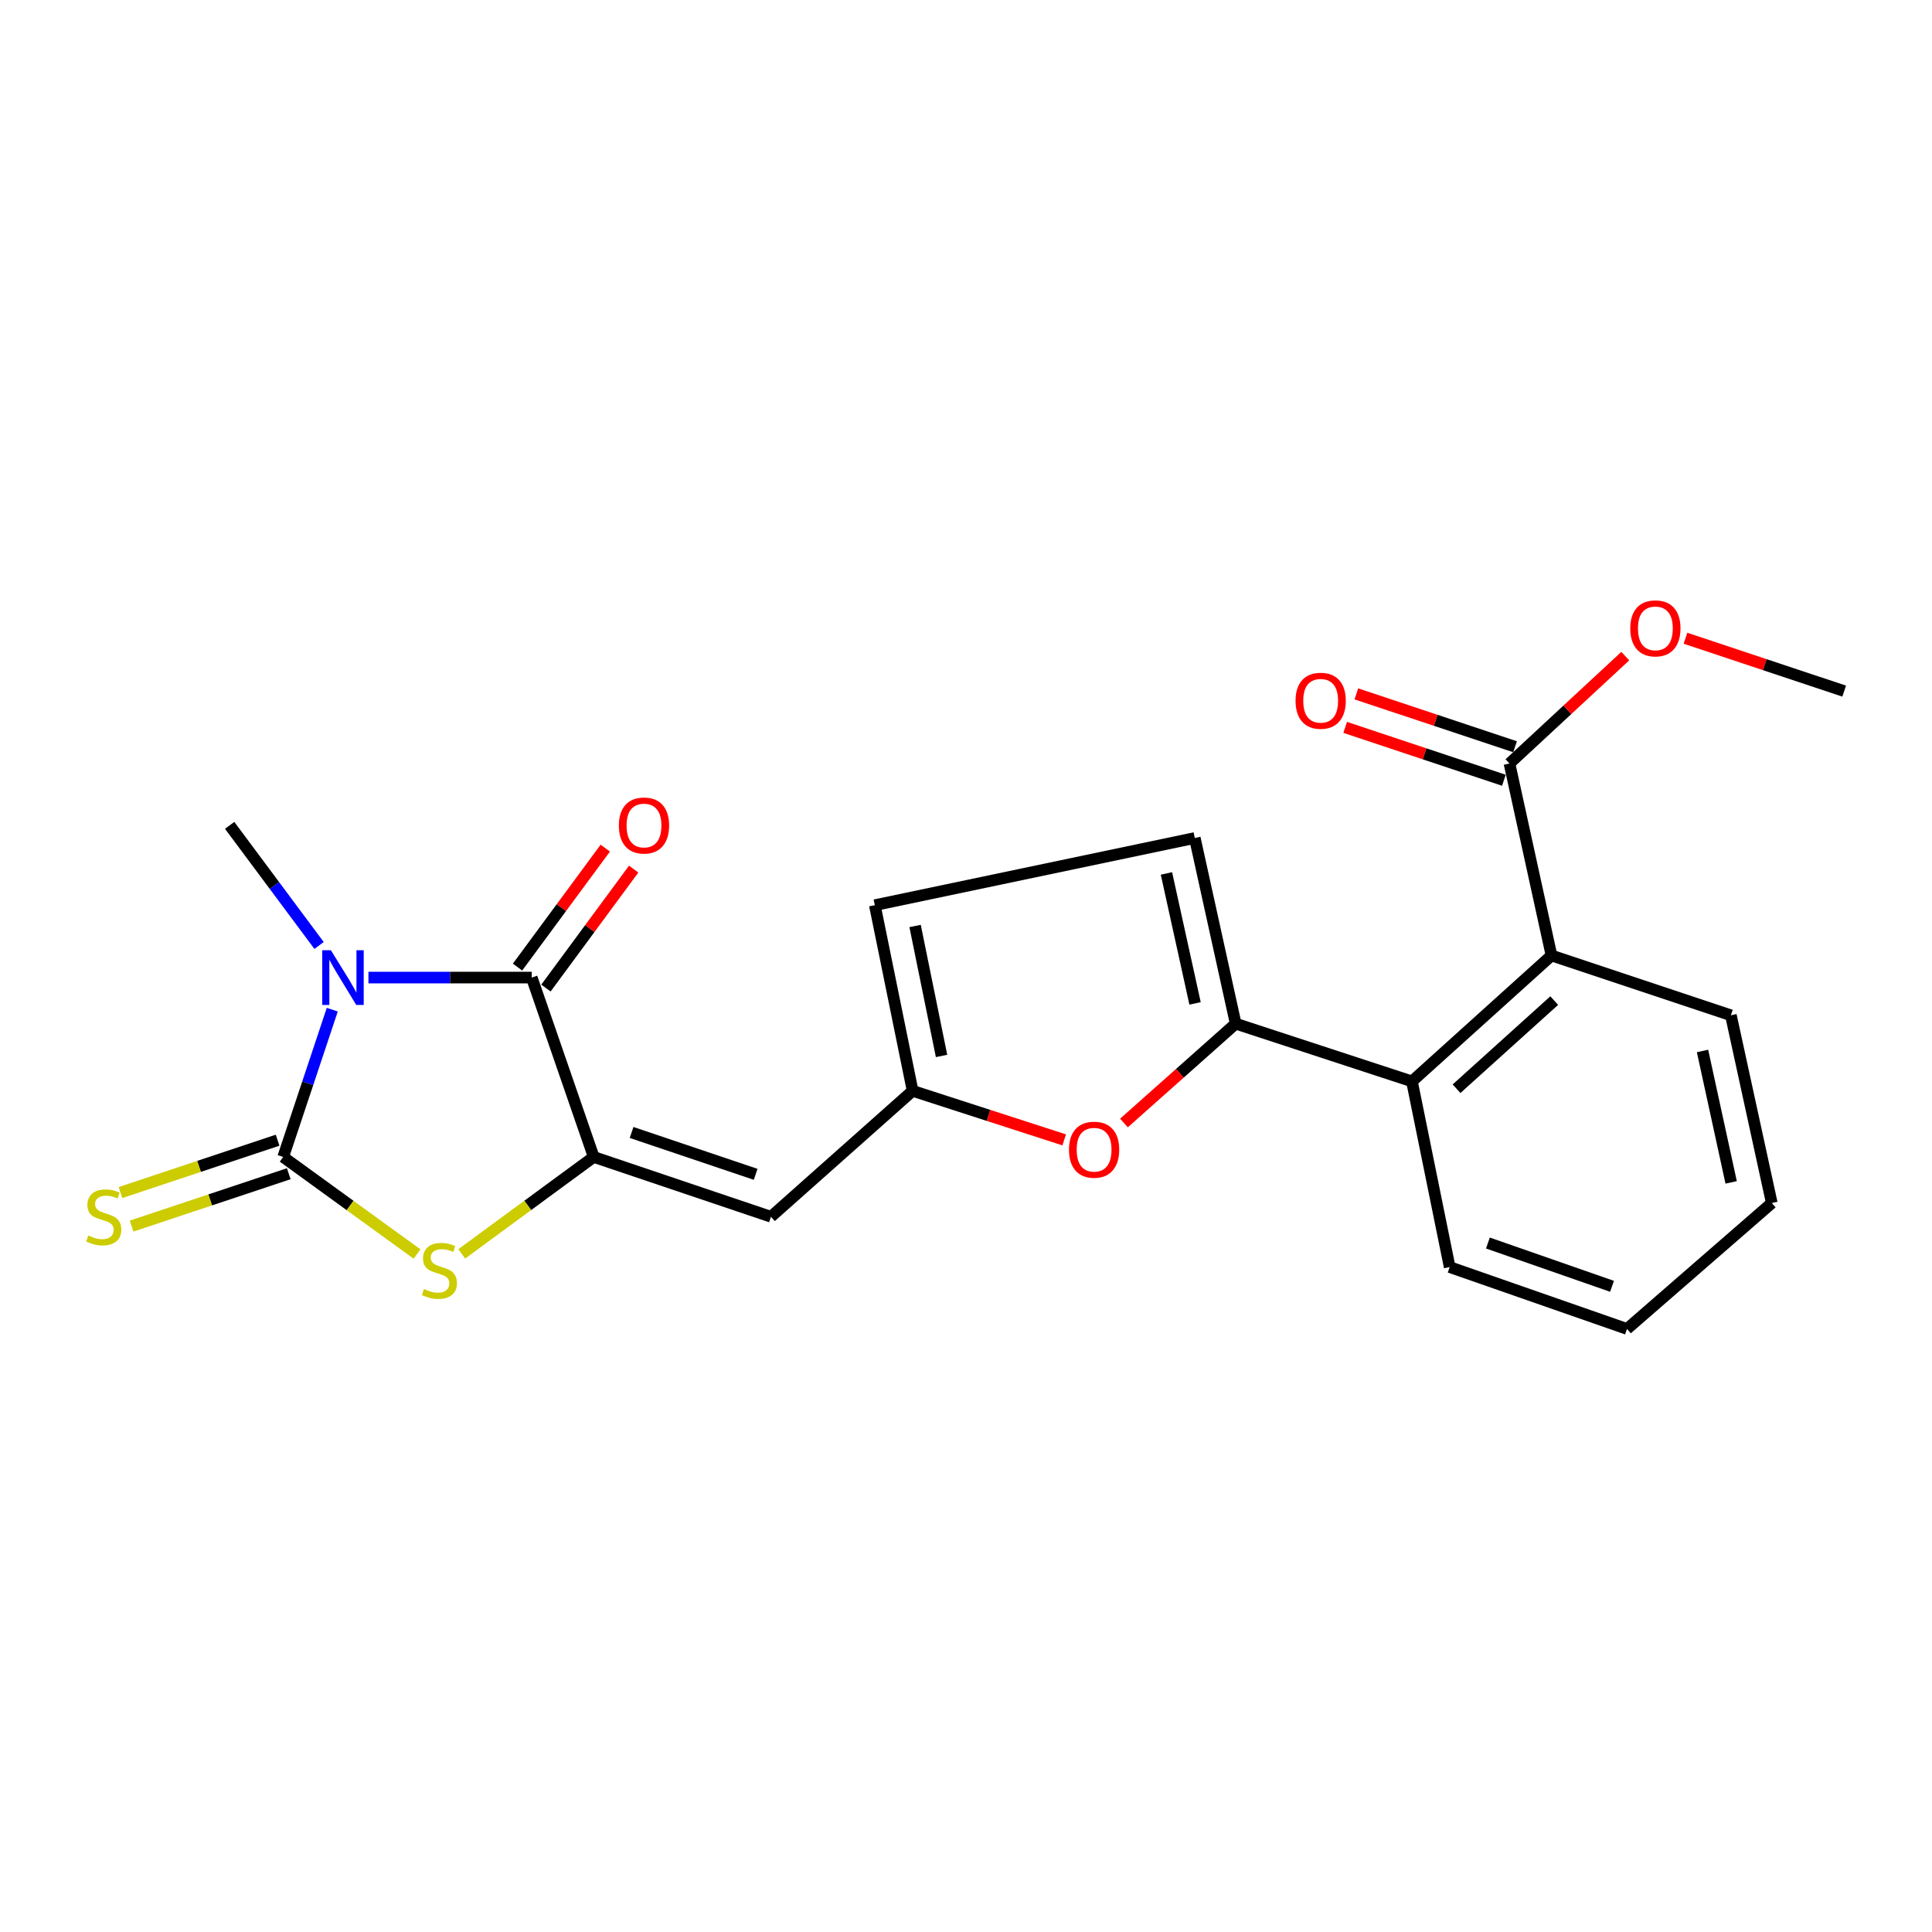 <?xml version='1.0' encoding='iso-8859-1'?>
<svg version='1.1' baseProfile='full'
              xmlns='http://www.w3.org/2000/svg'
                      xmlns:rdkit='http://www.rdkit.org/xml'
                      xmlns:xlink='http://www.w3.org/1999/xlink'
                  xml:space='preserve'
width='1000px' height='1000px' viewBox='0 0 1000 1000'>
<!-- END OF HEADER -->
<rect style='opacity:1.0;fill:#FFFFFF;stroke:none' width='1000' height='1000' x='0' y='0'> </rect>
<path class='bond-0' d='M 171.985,522.598 L 159.278,560.72' style='fill:none;fill-rule:evenodd;stroke:#0000FF;stroke-width:6px;stroke-linecap:butt;stroke-linejoin:miter;stroke-opacity:1' />
<path class='bond-0' d='M 159.278,560.72 L 146.57,598.842' style='fill:none;fill-rule:evenodd;stroke:#000000;stroke-width:6px;stroke-linecap:butt;stroke-linejoin:miter;stroke-opacity:1' />
<path class='bond-2' d='M 190.704,505.991 L 232.965,505.991' style='fill:none;fill-rule:evenodd;stroke:#0000FF;stroke-width:6px;stroke-linecap:butt;stroke-linejoin:miter;stroke-opacity:1' />
<path class='bond-2' d='M 232.965,505.991 L 275.227,505.991' style='fill:none;fill-rule:evenodd;stroke:#000000;stroke-width:6px;stroke-linecap:butt;stroke-linejoin:miter;stroke-opacity:1' />
<path class='bond-16' d='M 165.152,489.375 L 142.011,458.289' style='fill:none;fill-rule:evenodd;stroke:#0000FF;stroke-width:6px;stroke-linecap:butt;stroke-linejoin:miter;stroke-opacity:1' />
<path class='bond-16' d='M 142.011,458.289 L 118.869,427.203' style='fill:none;fill-rule:evenodd;stroke:#000000;stroke-width:6px;stroke-linecap:butt;stroke-linejoin:miter;stroke-opacity:1' />
<path class='bond-3' d='M 146.57,598.842 L 181.216,623.966' style='fill:none;fill-rule:evenodd;stroke:#000000;stroke-width:6px;stroke-linecap:butt;stroke-linejoin:miter;stroke-opacity:1' />
<path class='bond-3' d='M 181.216,623.966 L 215.863,649.089' style='fill:none;fill-rule:evenodd;stroke:#CCCC00;stroke-width:6px;stroke-linecap:butt;stroke-linejoin:miter;stroke-opacity:1' />
<path class='bond-12' d='M 143.681,590.172 L 103.013,603.727' style='fill:none;fill-rule:evenodd;stroke:#000000;stroke-width:6px;stroke-linecap:butt;stroke-linejoin:miter;stroke-opacity:1' />
<path class='bond-12' d='M 103.013,603.727 L 62.346,617.281' style='fill:none;fill-rule:evenodd;stroke:#CCCC00;stroke-width:6px;stroke-linecap:butt;stroke-linejoin:miter;stroke-opacity:1' />
<path class='bond-12' d='M 149.46,607.513 L 108.793,621.067' style='fill:none;fill-rule:evenodd;stroke:#000000;stroke-width:6px;stroke-linecap:butt;stroke-linejoin:miter;stroke-opacity:1' />
<path class='bond-12' d='M 108.793,621.067 L 68.125,634.621' style='fill:none;fill-rule:evenodd;stroke:#CCCC00;stroke-width:6px;stroke-linecap:butt;stroke-linejoin:miter;stroke-opacity:1' />
<path class='bond-1' d='M 307.304,598.842 L 275.227,505.991' style='fill:none;fill-rule:evenodd;stroke:#000000;stroke-width:6px;stroke-linecap:butt;stroke-linejoin:miter;stroke-opacity:1' />
<path class='bond-5' d='M 307.304,598.842 L 399.039,629.793' style='fill:none;fill-rule:evenodd;stroke:#000000;stroke-width:6px;stroke-linecap:butt;stroke-linejoin:miter;stroke-opacity:1' />
<path class='bond-5' d='M 326.908,586.166 L 391.122,607.832' style='fill:none;fill-rule:evenodd;stroke:#000000;stroke-width:6px;stroke-linecap:butt;stroke-linejoin:miter;stroke-opacity:1' />
<path class='bond-23' d='M 307.304,598.842 L 273.151,623.92' style='fill:none;fill-rule:evenodd;stroke:#000000;stroke-width:6px;stroke-linecap:butt;stroke-linejoin:miter;stroke-opacity:1' />
<path class='bond-23' d='M 273.151,623.92 L 238.997,648.998' style='fill:none;fill-rule:evenodd;stroke:#CCCC00;stroke-width:6px;stroke-linecap:butt;stroke-linejoin:miter;stroke-opacity:1' />
<path class='bond-14' d='M 282.582,511.415 L 305.289,480.625' style='fill:none;fill-rule:evenodd;stroke:#000000;stroke-width:6px;stroke-linecap:butt;stroke-linejoin:miter;stroke-opacity:1' />
<path class='bond-14' d='M 305.289,480.625 L 327.995,449.834' style='fill:none;fill-rule:evenodd;stroke:#FF0000;stroke-width:6px;stroke-linecap:butt;stroke-linejoin:miter;stroke-opacity:1' />
<path class='bond-14' d='M 267.871,500.566 L 290.578,469.776' style='fill:none;fill-rule:evenodd;stroke:#000000;stroke-width:6px;stroke-linecap:butt;stroke-linejoin:miter;stroke-opacity:1' />
<path class='bond-14' d='M 290.578,469.776 L 313.285,438.986' style='fill:none;fill-rule:evenodd;stroke:#FF0000;stroke-width:6px;stroke-linecap:butt;stroke-linejoin:miter;stroke-opacity:1' />
<path class='bond-4' d='M 639.587,529.843 L 610.67,555.554' style='fill:none;fill-rule:evenodd;stroke:#000000;stroke-width:6px;stroke-linecap:butt;stroke-linejoin:miter;stroke-opacity:1' />
<path class='bond-4' d='M 610.67,555.554 L 581.754,581.265' style='fill:none;fill-rule:evenodd;stroke:#FF0000;stroke-width:6px;stroke-linecap:butt;stroke-linejoin:miter;stroke-opacity:1' />
<path class='bond-8' d='M 639.587,529.843 L 730.824,559.728' style='fill:none;fill-rule:evenodd;stroke:#000000;stroke-width:6px;stroke-linecap:butt;stroke-linejoin:miter;stroke-opacity:1' />
<path class='bond-24' d='M 639.587,529.843 L 618.425,433.742' style='fill:none;fill-rule:evenodd;stroke:#000000;stroke-width:6px;stroke-linecap:butt;stroke-linejoin:miter;stroke-opacity:1' />
<path class='bond-24' d='M 618.562,519.359 L 603.749,452.088' style='fill:none;fill-rule:evenodd;stroke:#000000;stroke-width:6px;stroke-linecap:butt;stroke-linejoin:miter;stroke-opacity:1' />
<path class='bond-7' d='M 399.039,629.793 L 472.374,564.622' style='fill:none;fill-rule:evenodd;stroke:#000000;stroke-width:6px;stroke-linecap:butt;stroke-linejoin:miter;stroke-opacity:1' />
<path class='bond-6' d='M 550.834,590.001 L 511.604,577.312' style='fill:none;fill-rule:evenodd;stroke:#FF0000;stroke-width:6px;stroke-linecap:butt;stroke-linejoin:miter;stroke-opacity:1' />
<path class='bond-6' d='M 511.604,577.312 L 472.374,564.622' style='fill:none;fill-rule:evenodd;stroke:#000000;stroke-width:6px;stroke-linecap:butt;stroke-linejoin:miter;stroke-opacity:1' />
<path class='bond-13' d='M 472.374,564.622 L 452.807,468.521' style='fill:none;fill-rule:evenodd;stroke:#000000;stroke-width:6px;stroke-linecap:butt;stroke-linejoin:miter;stroke-opacity:1' />
<path class='bond-13' d='M 487.349,546.56 L 473.652,479.289' style='fill:none;fill-rule:evenodd;stroke:#000000;stroke-width:6px;stroke-linecap:butt;stroke-linejoin:miter;stroke-opacity:1' />
<path class='bond-9' d='M 730.824,559.728 L 803.052,494.557' style='fill:none;fill-rule:evenodd;stroke:#000000;stroke-width:6px;stroke-linecap:butt;stroke-linejoin:miter;stroke-opacity:1' />
<path class='bond-9' d='M 753.902,563.523 L 804.462,517.903' style='fill:none;fill-rule:evenodd;stroke:#000000;stroke-width:6px;stroke-linecap:butt;stroke-linejoin:miter;stroke-opacity:1' />
<path class='bond-18' d='M 730.824,559.728 L 750.351,655.839' style='fill:none;fill-rule:evenodd;stroke:#000000;stroke-width:6px;stroke-linecap:butt;stroke-linejoin:miter;stroke-opacity:1' />
<path class='bond-11' d='M 803.052,494.557 L 781.301,395.186' style='fill:none;fill-rule:evenodd;stroke:#000000;stroke-width:6px;stroke-linecap:butt;stroke-linejoin:miter;stroke-opacity:1' />
<path class='bond-19' d='M 803.052,494.557 L 895.904,525.507' style='fill:none;fill-rule:evenodd;stroke:#000000;stroke-width:6px;stroke-linecap:butt;stroke-linejoin:miter;stroke-opacity:1' />
<path class='bond-10' d='M 618.425,433.742 L 452.807,468.521' style='fill:none;fill-rule:evenodd;stroke:#000000;stroke-width:6px;stroke-linecap:butt;stroke-linejoin:miter;stroke-opacity:1' />
<path class='bond-15' d='M 784.19,386.515 L 743.114,372.832' style='fill:none;fill-rule:evenodd;stroke:#000000;stroke-width:6px;stroke-linecap:butt;stroke-linejoin:miter;stroke-opacity:1' />
<path class='bond-15' d='M 743.114,372.832 L 702.039,359.149' style='fill:none;fill-rule:evenodd;stroke:#FF0000;stroke-width:6px;stroke-linecap:butt;stroke-linejoin:miter;stroke-opacity:1' />
<path class='bond-15' d='M 778.413,403.856 L 737.338,390.173' style='fill:none;fill-rule:evenodd;stroke:#000000;stroke-width:6px;stroke-linecap:butt;stroke-linejoin:miter;stroke-opacity:1' />
<path class='bond-15' d='M 737.338,390.173 L 696.262,376.49' style='fill:none;fill-rule:evenodd;stroke:#FF0000;stroke-width:6px;stroke-linecap:butt;stroke-linejoin:miter;stroke-opacity:1' />
<path class='bond-17' d='M 781.301,395.186 L 811.273,367.394' style='fill:none;fill-rule:evenodd;stroke:#000000;stroke-width:6px;stroke-linecap:butt;stroke-linejoin:miter;stroke-opacity:1' />
<path class='bond-17' d='M 811.273,367.394 L 841.245,339.603' style='fill:none;fill-rule:evenodd;stroke:#FF0000;stroke-width:6px;stroke-linecap:butt;stroke-linejoin:miter;stroke-opacity:1' />
<path class='bond-20' d='M 872.395,330.35 L 913.47,344.033' style='fill:none;fill-rule:evenodd;stroke:#FF0000;stroke-width:6px;stroke-linecap:butt;stroke-linejoin:miter;stroke-opacity:1' />
<path class='bond-20' d='M 913.47,344.033 L 954.545,357.716' style='fill:none;fill-rule:evenodd;stroke:#000000;stroke-width:6px;stroke-linecap:butt;stroke-linejoin:miter;stroke-opacity:1' />
<path class='bond-21' d='M 750.351,655.839 L 842.126,687.856' style='fill:none;fill-rule:evenodd;stroke:#000000;stroke-width:6px;stroke-linecap:butt;stroke-linejoin:miter;stroke-opacity:1' />
<path class='bond-21' d='M 770.138,643.384 L 834.38,665.796' style='fill:none;fill-rule:evenodd;stroke:#000000;stroke-width:6px;stroke-linecap:butt;stroke-linejoin:miter;stroke-opacity:1' />
<path class='bond-25' d='M 895.904,525.507 L 917.076,622.685' style='fill:none;fill-rule:evenodd;stroke:#000000;stroke-width:6px;stroke-linecap:butt;stroke-linejoin:miter;stroke-opacity:1' />
<path class='bond-25' d='M 881.221,543.975 L 896.041,611.999' style='fill:none;fill-rule:evenodd;stroke:#000000;stroke-width:6px;stroke-linecap:butt;stroke-linejoin:miter;stroke-opacity:1' />
<path class='bond-22' d='M 842.126,687.856 L 917.076,622.685' style='fill:none;fill-rule:evenodd;stroke:#000000;stroke-width:6px;stroke-linecap:butt;stroke-linejoin:miter;stroke-opacity:1' />
<path  class='atom-0' d='M 171.261 491.831
L 180.541 506.831
Q 181.461 508.311, 182.941 510.991
Q 184.421 513.671, 184.501 513.831
L 184.501 491.831
L 188.261 491.831
L 188.261 520.151
L 184.381 520.151
L 174.421 503.751
Q 173.261 501.831, 172.021 499.631
Q 170.821 497.431, 170.461 496.751
L 170.461 520.151
L 166.781 520.151
L 166.781 491.831
L 171.261 491.831
' fill='#0000FF'/>
<path  class='atom-4' d='M 219.44 667.204
Q 219.76 667.324, 221.08 667.884
Q 222.4 668.444, 223.84 668.804
Q 225.32 669.124, 226.76 669.124
Q 229.44 669.124, 231 667.844
Q 232.56 666.524, 232.56 664.244
Q 232.56 662.684, 231.76 661.724
Q 231 660.764, 229.8 660.244
Q 228.6 659.724, 226.6 659.124
Q 224.08 658.364, 222.56 657.644
Q 221.08 656.924, 220 655.404
Q 218.96 653.884, 218.96 651.324
Q 218.96 647.764, 221.36 645.564
Q 223.8 643.364, 228.6 643.364
Q 231.88 643.364, 235.6 644.924
L 234.68 648.004
Q 231.28 646.604, 228.72 646.604
Q 225.96 646.604, 224.44 647.764
Q 222.92 648.884, 222.96 650.844
Q 222.96 652.364, 223.72 653.284
Q 224.52 654.204, 225.64 654.724
Q 226.8 655.244, 228.72 655.844
Q 231.28 656.644, 232.8 657.444
Q 234.32 658.244, 235.4 659.884
Q 236.52 661.484, 236.52 664.244
Q 236.52 668.164, 233.88 670.284
Q 231.28 672.364, 226.92 672.364
Q 224.4 672.364, 222.48 671.804
Q 220.6 671.284, 218.36 670.364
L 219.44 667.204
' fill='#CCCC00'/>
<path  class='atom-7' d='M 553.302 595.084
Q 553.302 588.284, 556.662 584.484
Q 560.022 580.684, 566.302 580.684
Q 572.582 580.684, 575.942 584.484
Q 579.302 588.284, 579.302 595.084
Q 579.302 601.964, 575.902 605.884
Q 572.502 609.764, 566.302 609.764
Q 560.062 609.764, 556.662 605.884
Q 553.302 602.004, 553.302 595.084
M 566.302 606.564
Q 570.622 606.564, 572.942 603.684
Q 575.302 600.764, 575.302 595.084
Q 575.302 589.524, 572.942 586.724
Q 570.622 583.884, 566.302 583.884
Q 561.982 583.884, 559.622 586.684
Q 557.302 589.484, 557.302 595.084
Q 557.302 600.804, 559.622 603.684
Q 561.982 606.564, 566.302 606.564
' fill='#FF0000'/>
<path  class='atom-13' d='M 45.708 639.513
Q 46.028 639.633, 47.348 640.193
Q 48.668 640.753, 50.108 641.113
Q 51.588 641.433, 53.028 641.433
Q 55.708 641.433, 57.268 640.153
Q 58.828 638.833, 58.828 636.553
Q 58.828 634.993, 58.028 634.033
Q 57.268 633.073, 56.068 632.553
Q 54.868 632.033, 52.868 631.433
Q 50.348 630.673, 48.828 629.953
Q 47.348 629.233, 46.268 627.713
Q 45.228 626.193, 45.228 623.633
Q 45.228 620.073, 47.628 617.873
Q 50.068 615.673, 54.868 615.673
Q 58.148 615.673, 61.868 617.233
L 60.948 620.313
Q 57.548 618.913, 54.988 618.913
Q 52.228 618.913, 50.708 620.073
Q 49.188 621.193, 49.228 623.153
Q 49.228 624.673, 49.988 625.593
Q 50.788 626.513, 51.908 627.033
Q 53.068 627.553, 54.988 628.153
Q 57.548 628.953, 59.068 629.753
Q 60.588 630.553, 61.668 632.193
Q 62.788 633.793, 62.788 636.553
Q 62.788 640.473, 60.148 642.593
Q 57.548 644.673, 53.188 644.673
Q 50.668 644.673, 48.748 644.113
Q 46.868 643.593, 44.628 642.673
L 45.708 639.513
' fill='#CCCC00'/>
<path  class='atom-15' d='M 320.33 427.283
Q 320.33 420.483, 323.69 416.683
Q 327.05 412.883, 333.33 412.883
Q 339.61 412.883, 342.97 416.683
Q 346.33 420.483, 346.33 427.283
Q 346.33 434.163, 342.93 438.083
Q 339.53 441.963, 333.33 441.963
Q 327.09 441.963, 323.69 438.083
Q 320.33 434.203, 320.33 427.283
M 333.33 438.763
Q 337.65 438.763, 339.97 435.883
Q 342.33 432.963, 342.33 427.283
Q 342.33 421.723, 339.97 418.923
Q 337.65 416.083, 333.33 416.083
Q 329.01 416.083, 326.65 418.883
Q 324.33 421.683, 324.33 427.283
Q 324.33 433.003, 326.65 435.883
Q 329.01 438.763, 333.33 438.763
' fill='#FF0000'/>
<path  class='atom-16' d='M 670.575 362.711
Q 670.575 355.911, 673.935 352.111
Q 677.295 348.311, 683.575 348.311
Q 689.855 348.311, 693.215 352.111
Q 696.575 355.911, 696.575 362.711
Q 696.575 369.591, 693.175 373.511
Q 689.775 377.391, 683.575 377.391
Q 677.335 377.391, 673.935 373.511
Q 670.575 369.631, 670.575 362.711
M 683.575 374.191
Q 687.895 374.191, 690.215 371.311
Q 692.575 368.391, 692.575 362.711
Q 692.575 357.151, 690.215 354.351
Q 687.895 351.511, 683.575 351.511
Q 679.255 351.511, 676.895 354.311
Q 674.575 357.111, 674.575 362.711
Q 674.575 368.431, 676.895 371.311
Q 679.255 374.191, 683.575 374.191
' fill='#FF0000'/>
<path  class='atom-18' d='M 843.82 325.241
Q 843.82 318.441, 847.18 314.641
Q 850.54 310.841, 856.82 310.841
Q 863.1 310.841, 866.46 314.641
Q 869.82 318.441, 869.82 325.241
Q 869.82 332.121, 866.42 336.041
Q 863.02 339.921, 856.82 339.921
Q 850.58 339.921, 847.18 336.041
Q 843.82 332.161, 843.82 325.241
M 856.82 336.721
Q 861.14 336.721, 863.46 333.841
Q 865.82 330.921, 865.82 325.241
Q 865.82 319.681, 863.46 316.881
Q 861.14 314.041, 856.82 314.041
Q 852.5 314.041, 850.14 316.841
Q 847.82 319.641, 847.82 325.241
Q 847.82 330.961, 850.14 333.841
Q 852.5 336.721, 856.82 336.721
' fill='#FF0000'/>
</svg>
